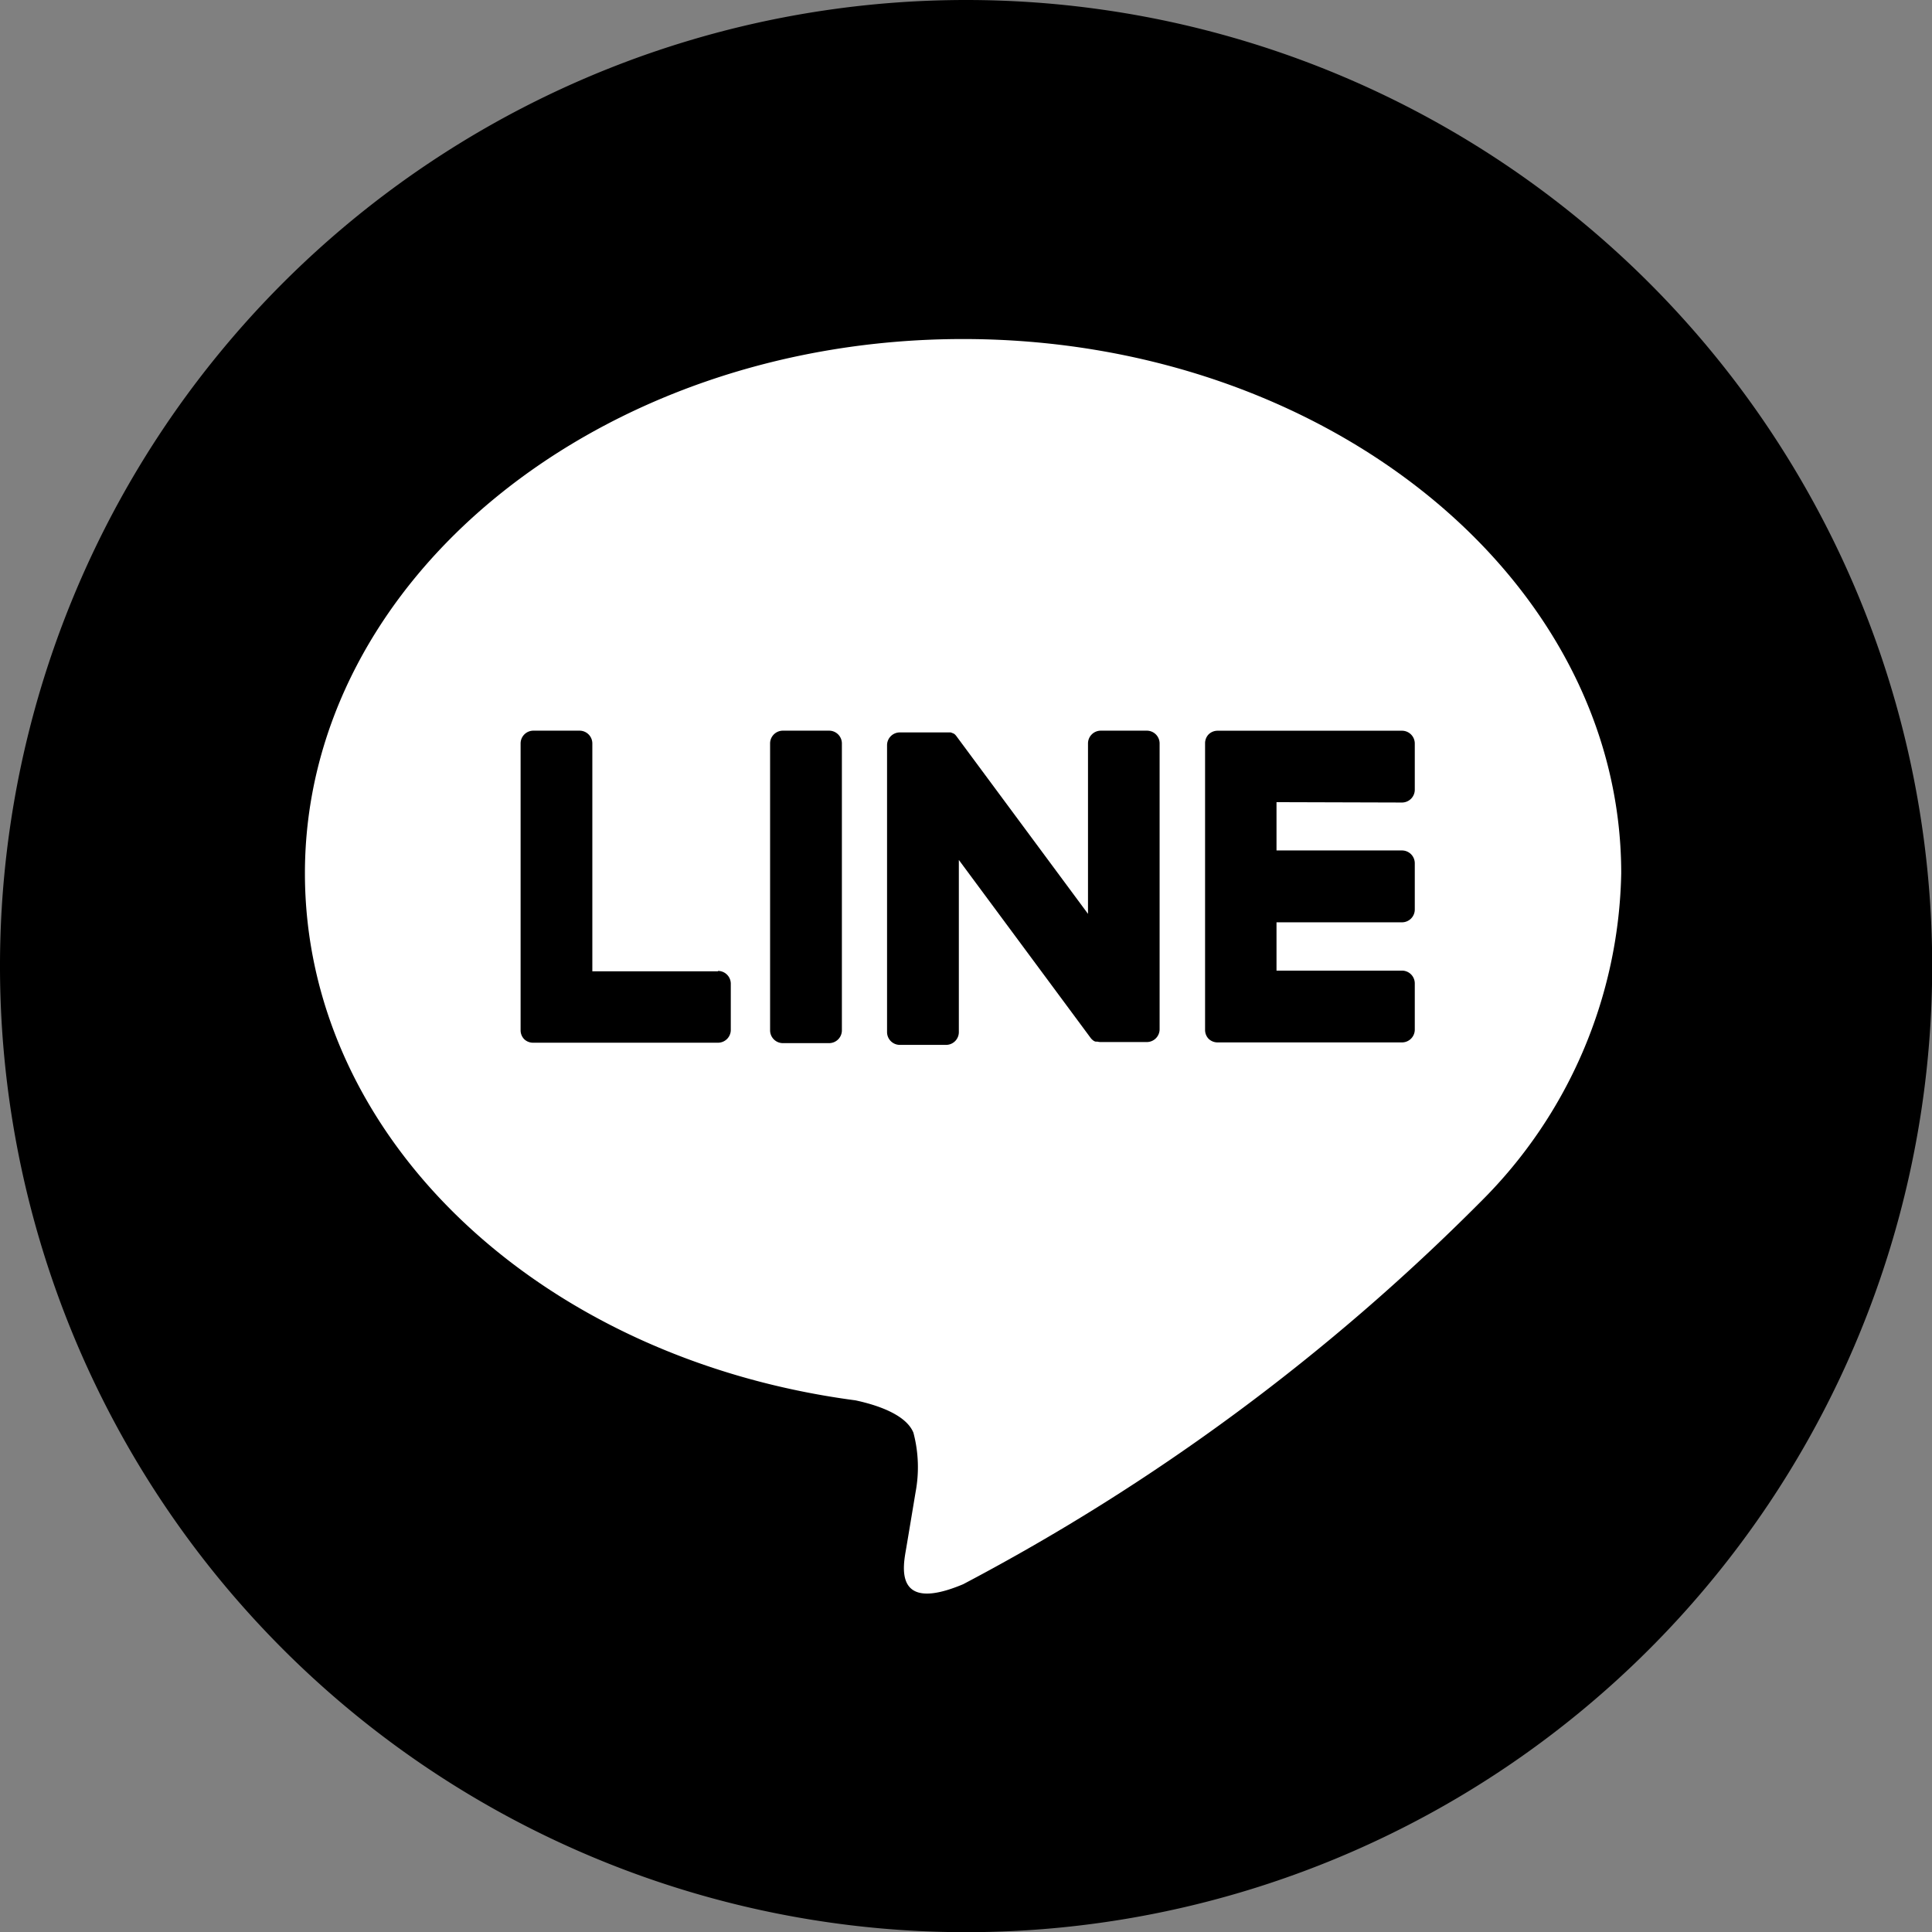 <svg id="sns_07" xmlns="http://www.w3.org/2000/svg" xmlns:xlink="http://www.w3.org/1999/xlink" width="31.997" height="31.998" viewBox="0 0 31.997 31.998">
  <rect x="0" y="0" width="31.997" height="31.998" fill="#808080" stroke="none"/>
  <defs>
    <clipPath id="clip-path">
      <rect id="長方形_224" data-name="長方形 224" width="31.997" height="31.998" fill="none"/>
    </clipPath>
  </defs>
  <g id="グループ_2491" data-name="グループ 2491" clip-path="url(#clip-path)">
    <path id="パス_1185" data-name="パス 1185" d="M32,16A16,16,0,1,1,16,0,16,16,0,0,1,32,16" transform="translate(0 0)" fill-rule="evenodd"/>
    <path id="パス_1186" data-name="パス 1186" d="M31.828,20c0-4.879-4.891-8.848-10.9-8.848s-10.9,3.969-10.9,8.848c0,4.374,3.879,8.037,9.118,8.729.355.076.838.234.96.537a2.235,2.235,0,0,1,.035.986s-.128.77-.156.934c-.047.275-.219,1.078.945.588a35.219,35.219,0,0,0,8.566-6.33h0A7.871,7.871,0,0,0,31.828,20" transform="translate(-4.978 -5.537)" fill="#fff"/>
    <path id="パス_1187" data-name="パス 1187" d="M26.32,24.044h-.765a.212.212,0,0,0-.212.212v4.751a.212.212,0,0,0,.212.212h.765a.212.212,0,0,0,.212-.212V24.256a.212.212,0,0,0-.212-.212" transform="translate(-12.589 -11.943)"/>
    <path id="パス_1188" data-name="パス 1188" d="M33.492,24.044h-.764a.212.212,0,0,0-.212.212v2.822l-2.177-2.94a.236.236,0,0,0-.017-.021l0,0-.013-.013,0,0-.012-.01-.006,0-.011-.008-.006,0-.012-.007-.007,0-.012-.006-.007,0-.013,0-.008,0-.012,0h-.009l-.011,0H29.4a.212.212,0,0,0-.212.212v4.751a.212.212,0,0,0,.212.212h.764a.212.212,0,0,0,.213-.212V26.185l2.18,2.944a.212.212,0,0,0,.054.052l0,0,.013.008.006,0,.01.005.011,0,.007,0,.014,0h0a.212.212,0,0,0,.054.007h.764a.212.212,0,0,0,.212-.212V24.256a.212.212,0,0,0-.212-.212" transform="translate(-14.497 -11.943)"/>
    <path id="パス_1189" data-name="パス 1189" d="M20.4,28.029H18.319V24.256a.212.212,0,0,0-.212-.212h-.764a.212.212,0,0,0-.212.212v4.75a.211.211,0,0,0,.059.147l0,0,0,0a.21.21,0,0,0,.146.059H20.4a.212.212,0,0,0,.212-.212v-.765a.212.212,0,0,0-.212-.212" transform="translate(-8.509 -11.943)"/>
    <path id="パス_1190" data-name="パス 1190" d="M42.911,25.234a.212.212,0,0,0,.212-.212v-.765a.212.212,0,0,0-.212-.212H39.856a.212.212,0,0,0-.147.06l0,0,0,0a.211.211,0,0,0-.059.146h0v4.75h0a.212.212,0,0,0,.059.147l0,0,0,0a.214.214,0,0,0,.147.059h3.055a.212.212,0,0,0,.212-.213v-.764a.212.212,0,0,0-.212-.212H40.833v-.8h2.078a.212.212,0,0,0,.212-.213v-.764a.212.212,0,0,0-.212-.213H40.833v-.8Z" transform="translate(-19.692 -11.943)"/>
  </g>
</svg>
